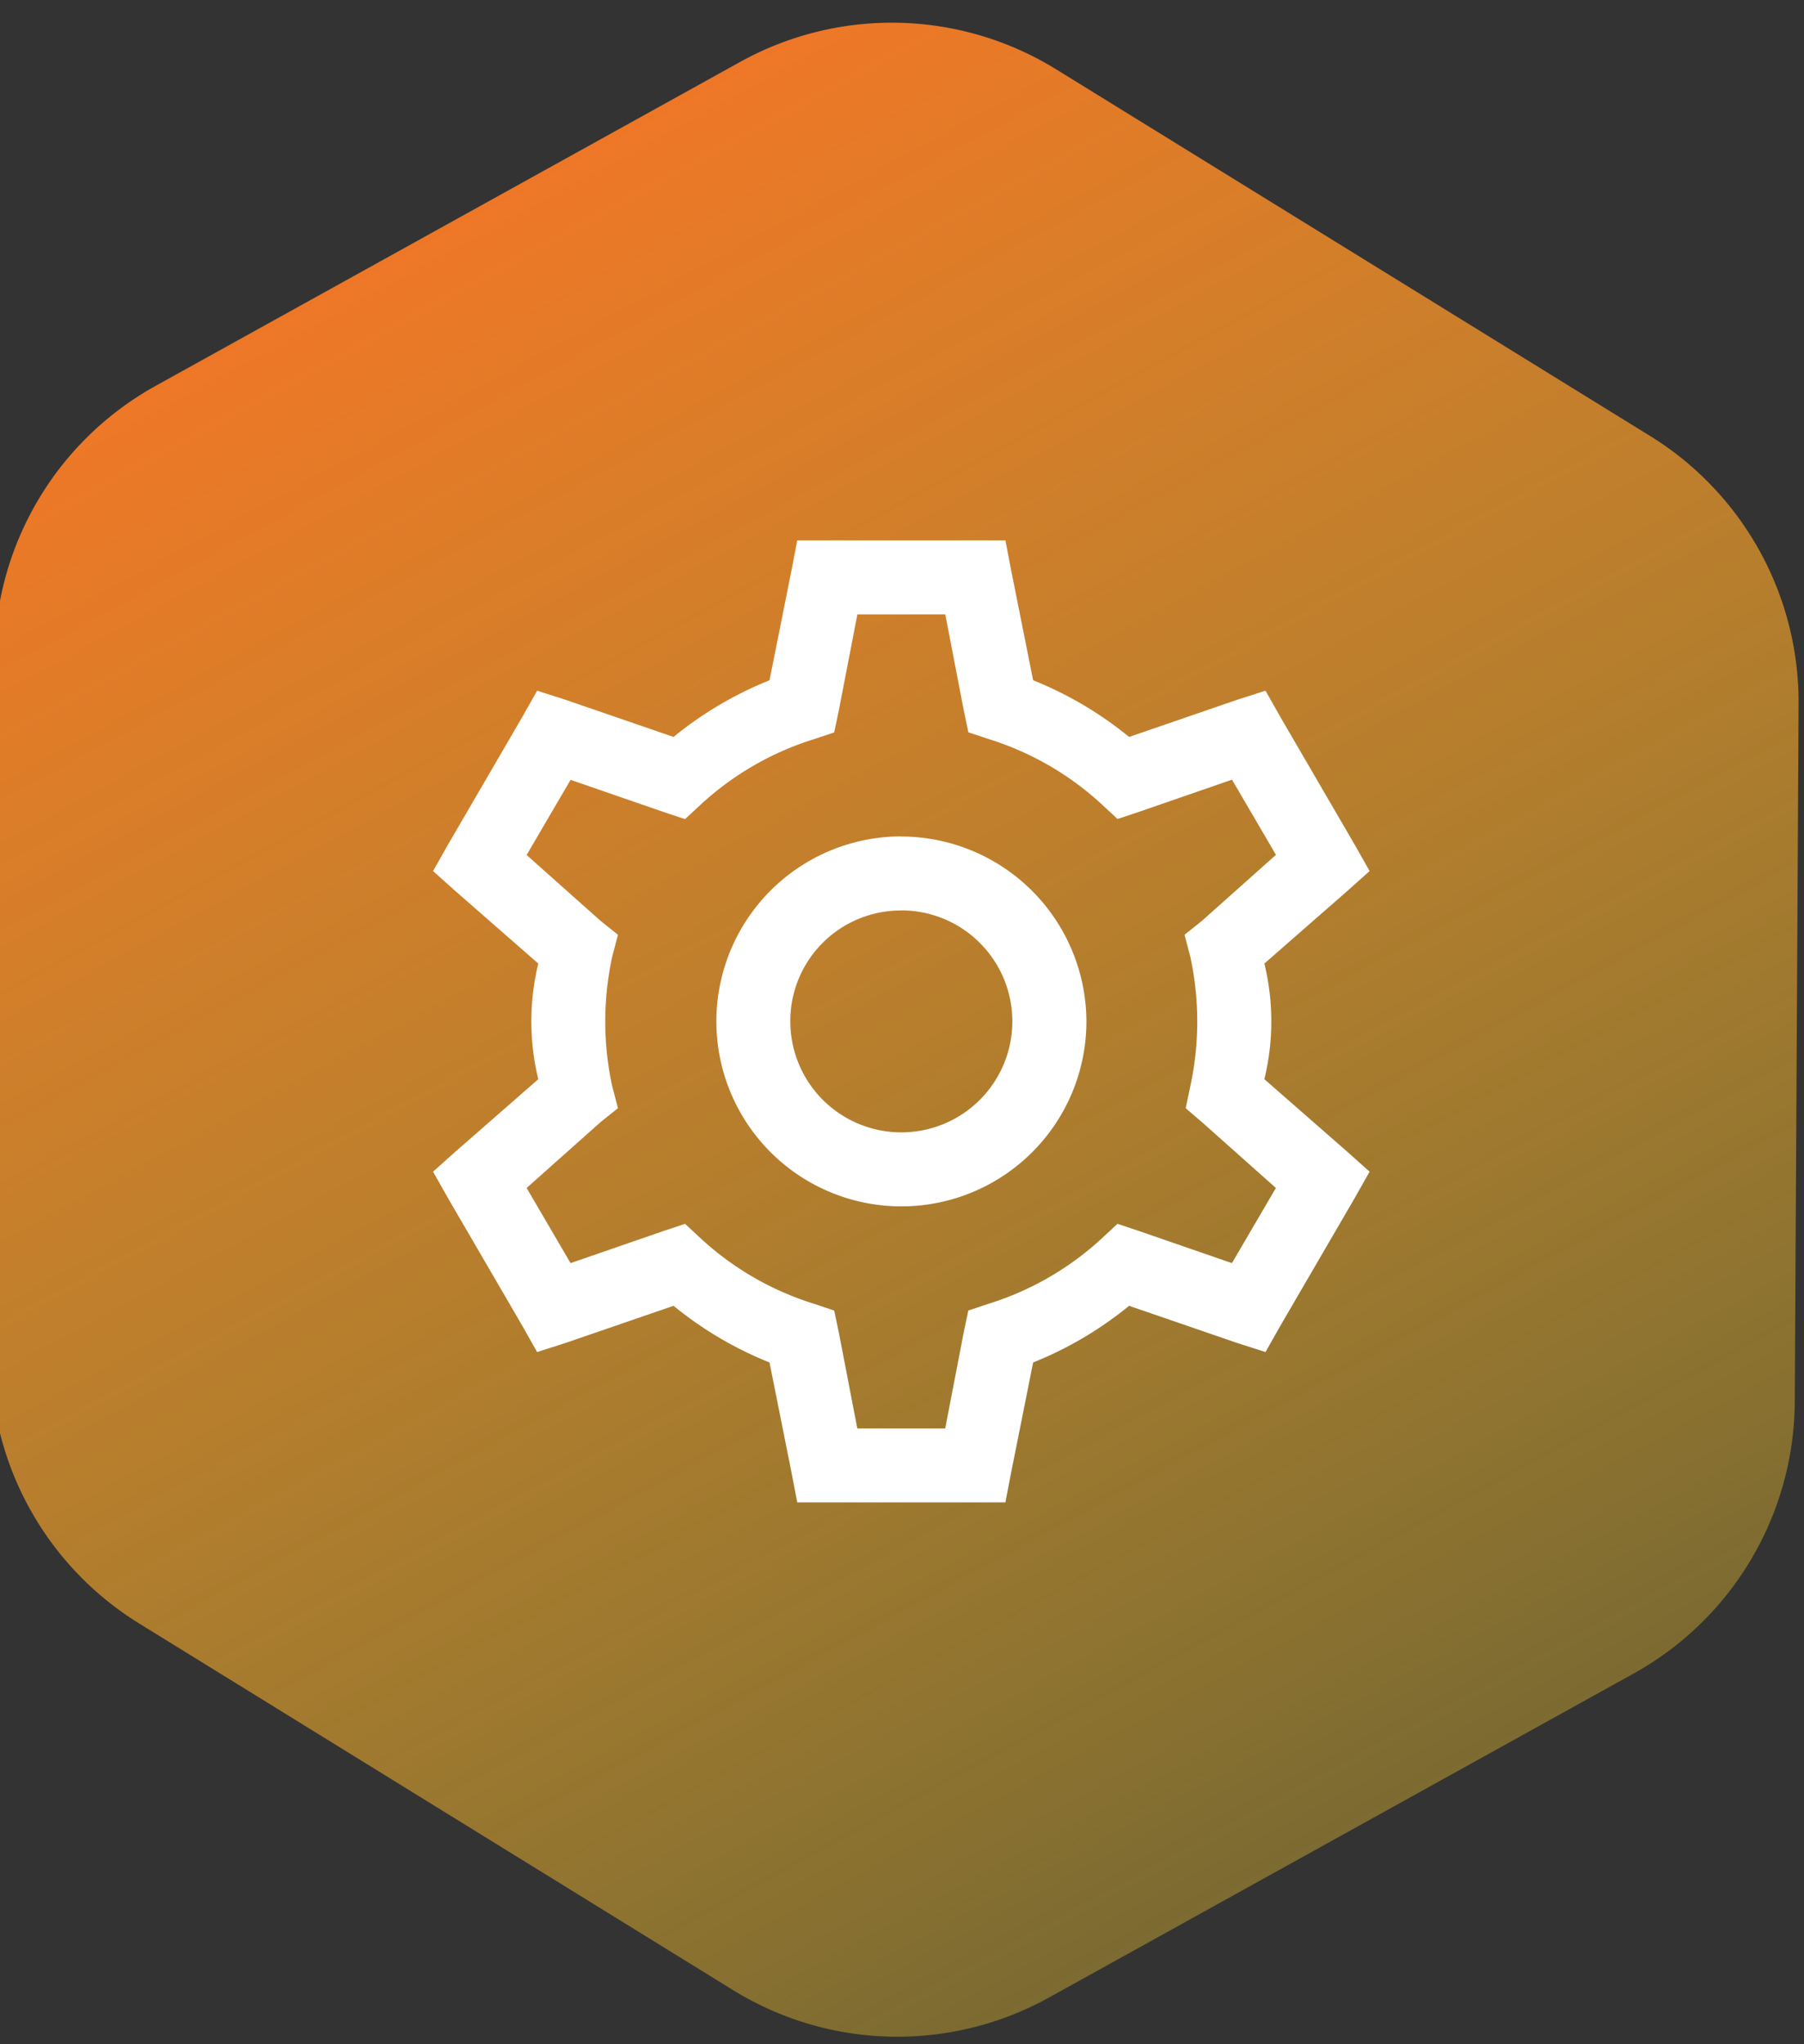 <svg xmlns="http://www.w3.org/2000/svg" xmlns:xlink="http://www.w3.org/1999/xlink" width="75" height="85" viewBox="0 0 75 85">
  <rect x="0" y="0" width="75" height="85" fill="#333333" stroke="none"/>
  <defs>
    <clipPath id="clip-path">
      <rect id="Rectangle_1583" data-name="Rectangle 1583" width="75" height="85" transform="translate(362 4328)" fill="#fff"/>
    </clipPath>
    <linearGradient id="linear-gradient" x1="0.5" x2="0.5" y2="1" gradientUnits="objectBoundingBox">
      <stop offset="0" stop-color="#ef7726"/>
      <stop offset="1" stop-color="#fdcd2e" stop-opacity="0.353"/>
    </linearGradient>
  </defs>
  <g id="Mask_Group_4873" data-name="Mask Group 4873" transform="translate(-362 -4328)" clip-path="url(#clip-path)">
    <g id="Group_4947" data-name="Group 4947" transform="translate(340.816 4316.173)">
      <g id="Group_4946" data-name="Group 4946" transform="translate(0 0)">
        <path id="Polygon_122" data-name="Polygon 122" d="M56.883,0A13,13,0,0,1,68.218,6.636l14.2,25.293a13,13,0,0,1,0,12.728L68.218,69.95a13,13,0,0,1-11.336,6.636H29.108A13,13,0,0,1,17.772,69.95L3.573,44.657a13,13,0,0,1,0-12.728l14.2-25.293A13,13,0,0,1,29.108,0Z" transform="matrix(0.875, -0.485, 0.485, 0.875, 2.184, 41.989)" fill="url(#linear-gradient)"/>
      </g>
    </g>
    <path id="cog-solid" d="M131.178,104.1l-.24,1.25-.913,4.567a15.291,15.291,0,0,0-3.99,2.356l-4.471-1.538-1.2-.385-.625,1.106-3.077,5.288-.625,1.106.913.817,3.462,3.029a10.16,10.16,0,0,0,0,4.808l-3.462,3.029-.913.817.625,1.106,3.077,5.288.625,1.106,1.2-.385,4.471-1.538a15.29,15.29,0,0,0,3.99,2.356l.913,4.567.24,1.25h8.654l.24-1.25.913-4.567a15.29,15.29,0,0,0,3.99-2.356l4.471,1.538,1.2.385.625-1.106,3.077-5.288.625-1.106-.913-.817-3.462-3.029a10.16,10.16,0,0,0,0-4.808l3.462-3.029.913-.817-.625-1.106-3.077-5.288-.625-1.106-1.2.385-4.471,1.538a15.291,15.291,0,0,0-3.99-2.356l-.913-4.567-.24-1.25Zm2.5,3.077h3.654l.769,3.99.192.913.865.288a12.333,12.333,0,0,1,4.663,2.692l.673.625.865-.288,3.894-1.346,1.827,3.125L148,119.922l-.721.577.24.913a12.709,12.709,0,0,1,0,5.385l-.192.913.673.577,3.077,2.74-1.827,3.125-3.894-1.346-.865-.288-.673.625a12.333,12.333,0,0,1-4.663,2.692l-.865.288-.192.913-.769,3.99h-3.654l-.769-3.99-.192-.913-.865-.288a12.333,12.333,0,0,1-4.663-2.692l-.673-.625-.865.288-3.894,1.346-1.827-3.125,3.077-2.74.721-.577-.24-.913a12.708,12.708,0,0,1,0-5.385l.24-.913-.721-.577-3.077-2.74,1.827-3.125,3.894,1.346.865.288.673-.625a12.333,12.333,0,0,1,4.663-2.692l.865-.288.192-.913Zm1.827,9.231A7.692,7.692,0,1,0,143.2,124.1,7.715,7.715,0,0,0,135.5,116.413Zm0,3.077a4.615,4.615,0,1,1-4.615,4.615A4.594,4.594,0,0,1,135.5,119.489Z" transform="translate(263.967 4246.369)" fill="#fff"/>
  </g>
</svg>

